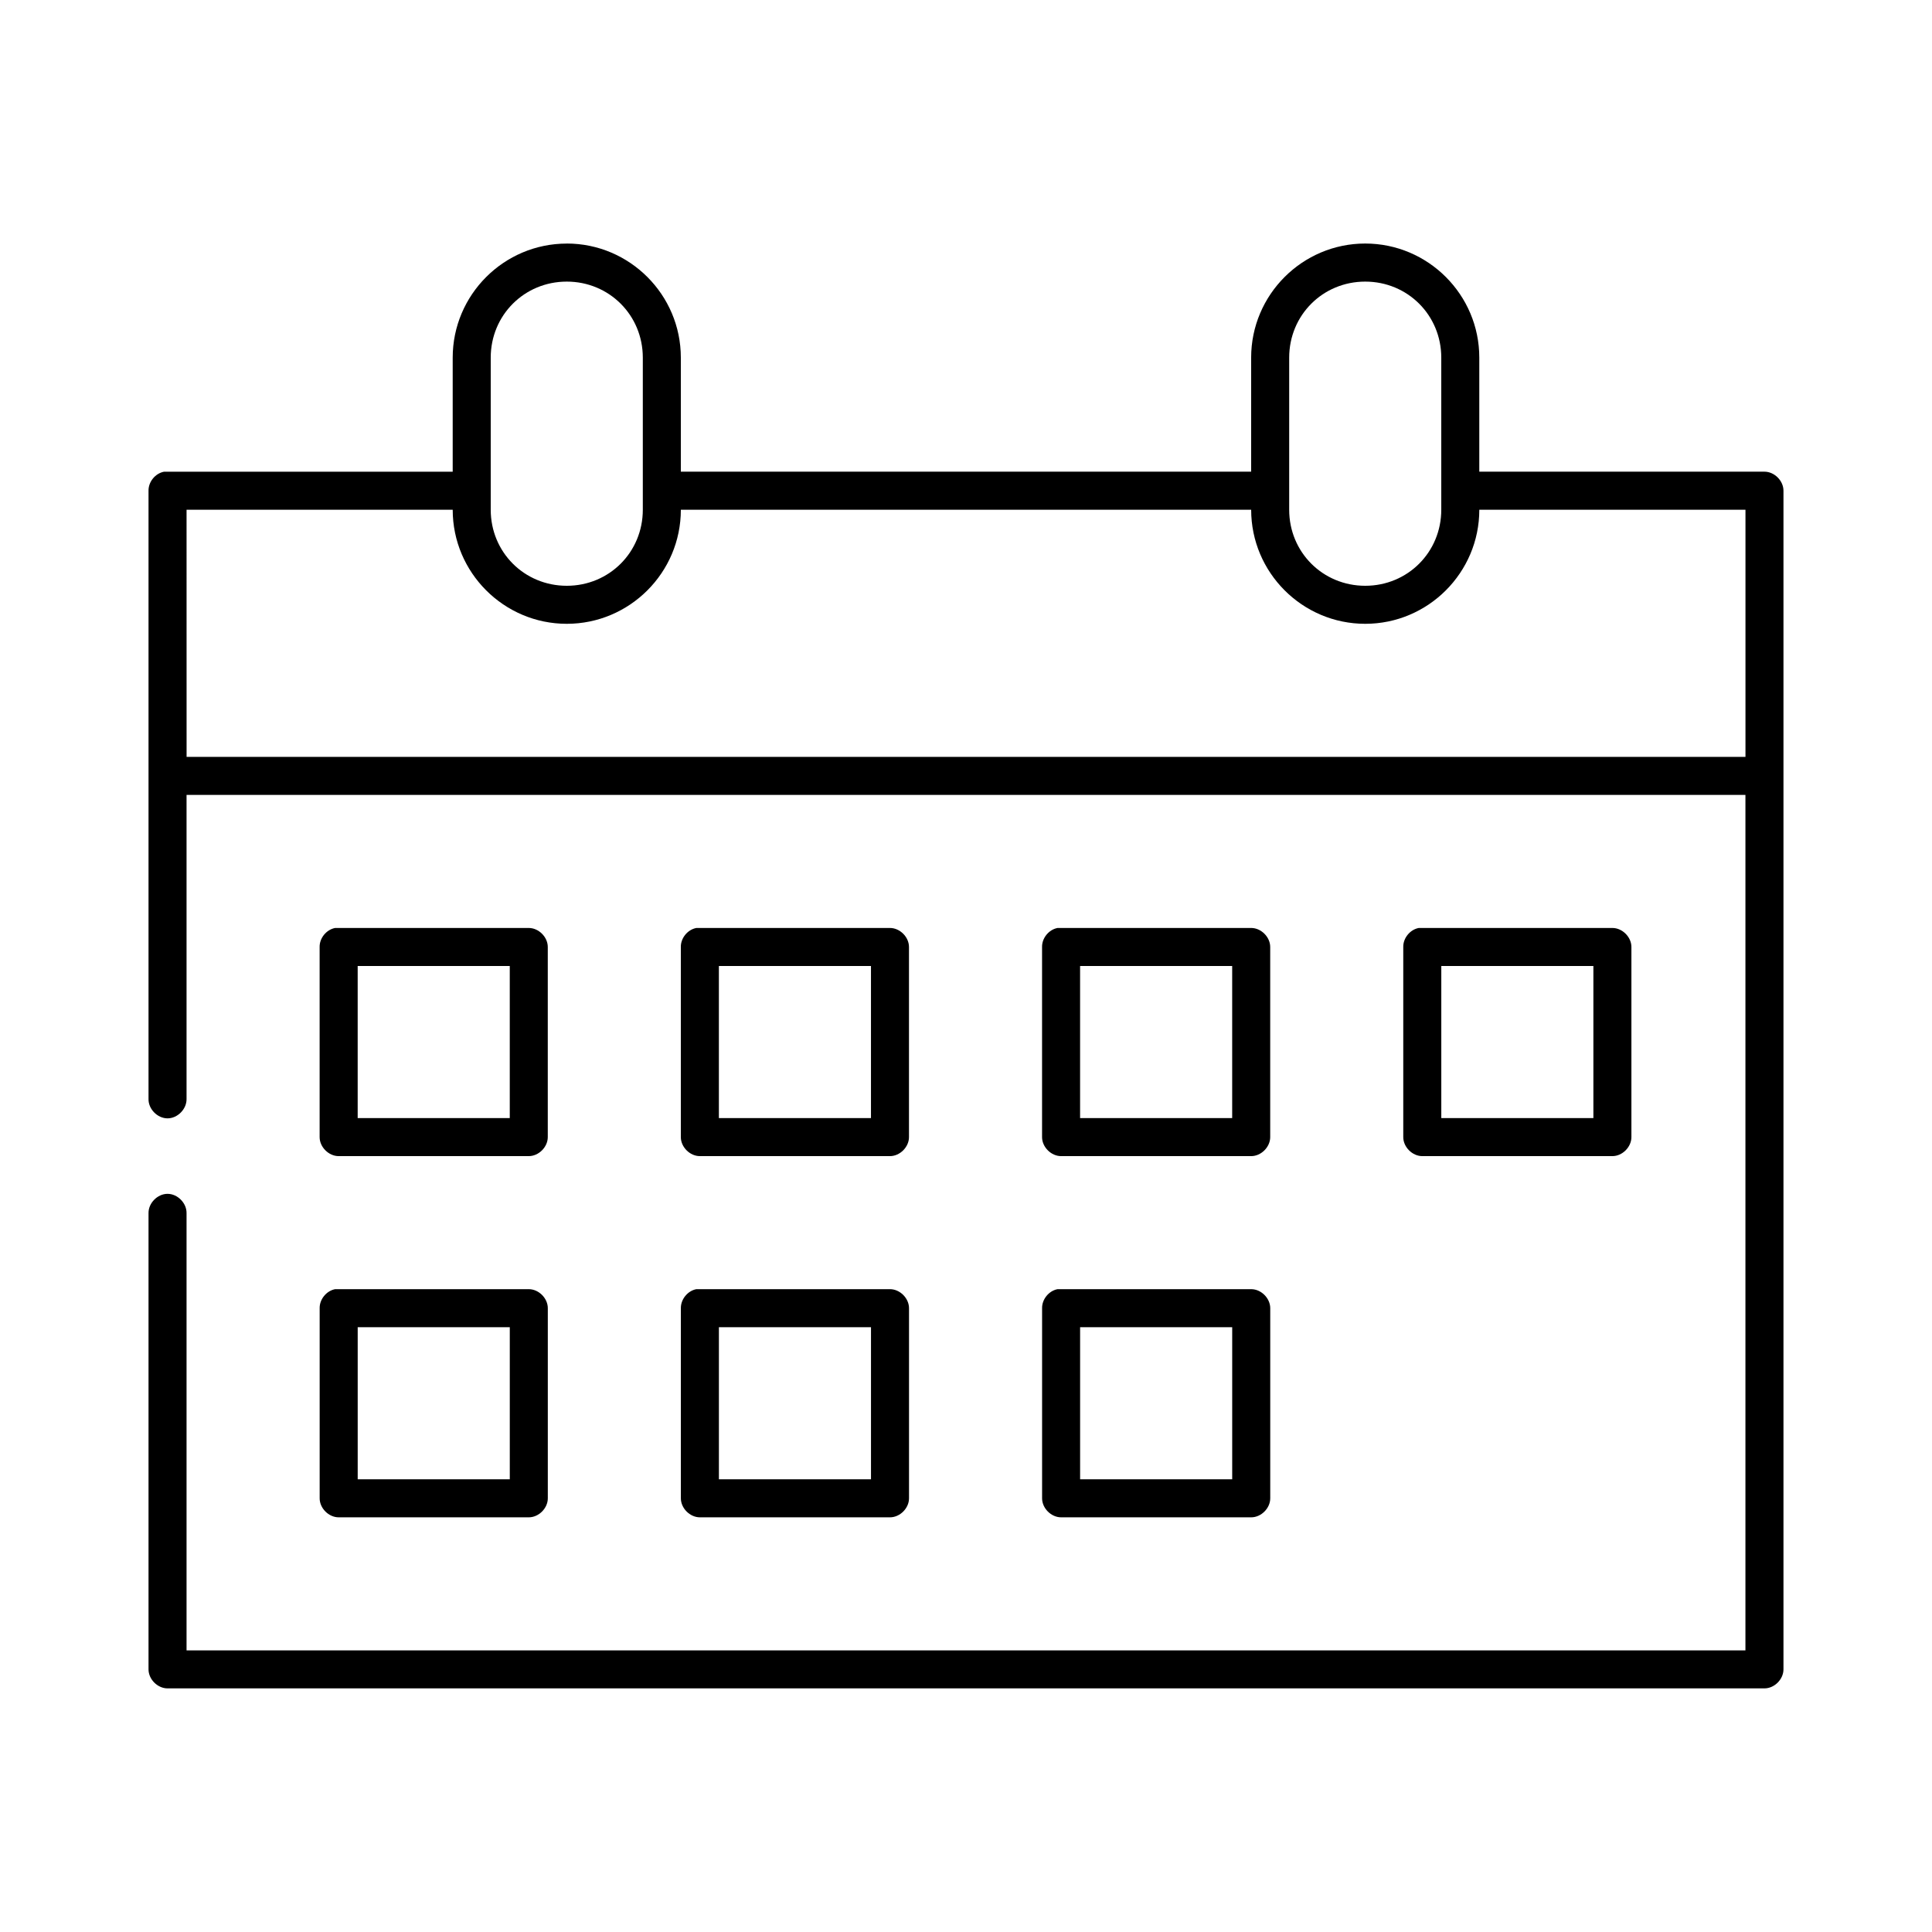 <?xml version="1.0" encoding="UTF-8"?>
<!-- Uploaded to: SVG Repo, www.svgrepo.com, Generator: SVG Repo Mixer Tools -->
<svg fill="#000000" width="800px" height="800px" version="1.1" viewBox="144 144 512 512" xmlns="http://www.w3.org/2000/svg">
 <path d="m294.2 208.55c-16.66 0-30.23 13.57-30.23 30.23v30.23h-76.516c-2.309 0.438-4.133 2.684-4.094 5.035v161.22c-0.039 2.66 2.375 5.109 5.039 5.109 2.66 0 5.074-2.449 5.039-5.109v-80.609h413.12v226.71h-413.12v-115.88c0.039-2.66-2.375-5.109-5.039-5.109-2.66 0-5.074 2.449-5.039 5.109v120.91c0 2.637 2.398 5.039 5.039 5.039h423.2c2.637 0 5.039-2.398 5.039-5.039v-312.36c0-2.637-2.398-5.039-5.039-5.039h-75.57v-30.23c0-16.66-13.57-30.23-30.23-30.23s-30.23 13.57-30.23 30.23v30.23h-151.14v-30.23c0-16.66-13.57-30.23-30.23-30.23zm0 10.078c11.25 0 20.152 8.902 20.152 20.152v40.305c0 11.25-8.902 20.152-20.152 20.152s-20.152-8.902-20.152-20.152v-40.305c0-11.25 8.902-20.152 20.152-20.152zm211.6 0c11.25 0 20.152 8.902 20.152 20.152v40.305c0 11.25-8.902 20.152-20.152 20.152s-20.152-8.902-20.152-20.152v-40.305c0-11.25 8.902-20.152 20.152-20.152zm-312.36 60.457h70.531c0 16.66 13.57 30.23 30.23 30.23 16.66 0 30.23-13.57 30.23-30.23h151.14c0 16.66 13.57 30.23 30.23 30.23 16.66 0 30.23-13.57 30.23-30.23h70.535v65.496h-413.12zm39.359 110.84c-2.309 0.438-4.137 2.684-4.094 5.035v50.383c0 2.637 2.398 5.039 5.039 5.039h50.383c2.637 0 5.039-2.398 5.039-5.039v-50.383c0-2.637-2.398-5.039-5.039-5.039h-51.324zm95.723 0c-2.309 0.438-4.133 2.684-4.094 5.035v50.383c0 2.637 2.398 5.039 5.039 5.039h50.383c2.637 0 5.039-2.398 5.039-5.039v-50.383c0-2.637-2.398-5.039-5.039-5.039h-51.324zm95.723 0c-2.309 0.438-4.133 2.684-4.09 5.035v50.383c0 2.637 2.398 5.039 5.039 5.039h50.383c2.637 0 5.039-2.398 5.039-5.039v-50.383c0-2.637-2.398-5.039-5.039-5.039h-51.324zm95.723 0c-2.305 0.438-4.133 2.684-4.09 5.035v50.383c0 2.637 2.398 5.039 5.039 5.039h50.383c2.637 0 5.039-2.398 5.039-5.039v-50.383c0-2.637-2.398-5.039-5.039-5.039h-51.324zm-281.18 10.074h40.305v40.305h-40.305zm95.723 0h40.305v40.305h-40.305zm95.723 0h40.305v40.305h-40.305zm95.723 0h40.305v40.305h-40.305zm-293.15 85.645c-2.309 0.441-4.137 2.688-4.094 5.039v50.383c0 2.637 2.398 5.039 5.039 5.039h50.383c2.637 0 5.039-2.398 5.039-5.039v-50.383c0-2.637-2.398-5.039-5.039-5.039h-51.324zm95.723 0c-2.309 0.441-4.133 2.688-4.094 5.039v50.383c0 2.637 2.398 5.039 5.039 5.039h50.383c2.637 0 5.039-2.398 5.039-5.039v-50.383c0-2.637-2.398-5.039-5.039-5.039h-51.324zm95.723 0c-2.309 0.441-4.133 2.688-4.09 5.039v50.383c0 2.637 2.398 5.039 5.039 5.039h50.383c2.637 0 5.039-2.398 5.039-5.039v-50.383c0-2.637-2.398-5.039-5.039-5.039h-51.324zm-185.46 10.078h40.305v40.305h-40.305zm95.723 0h40.305v40.305h-40.305zm95.723 0h40.305v40.305h-40.305z"/>
</svg>